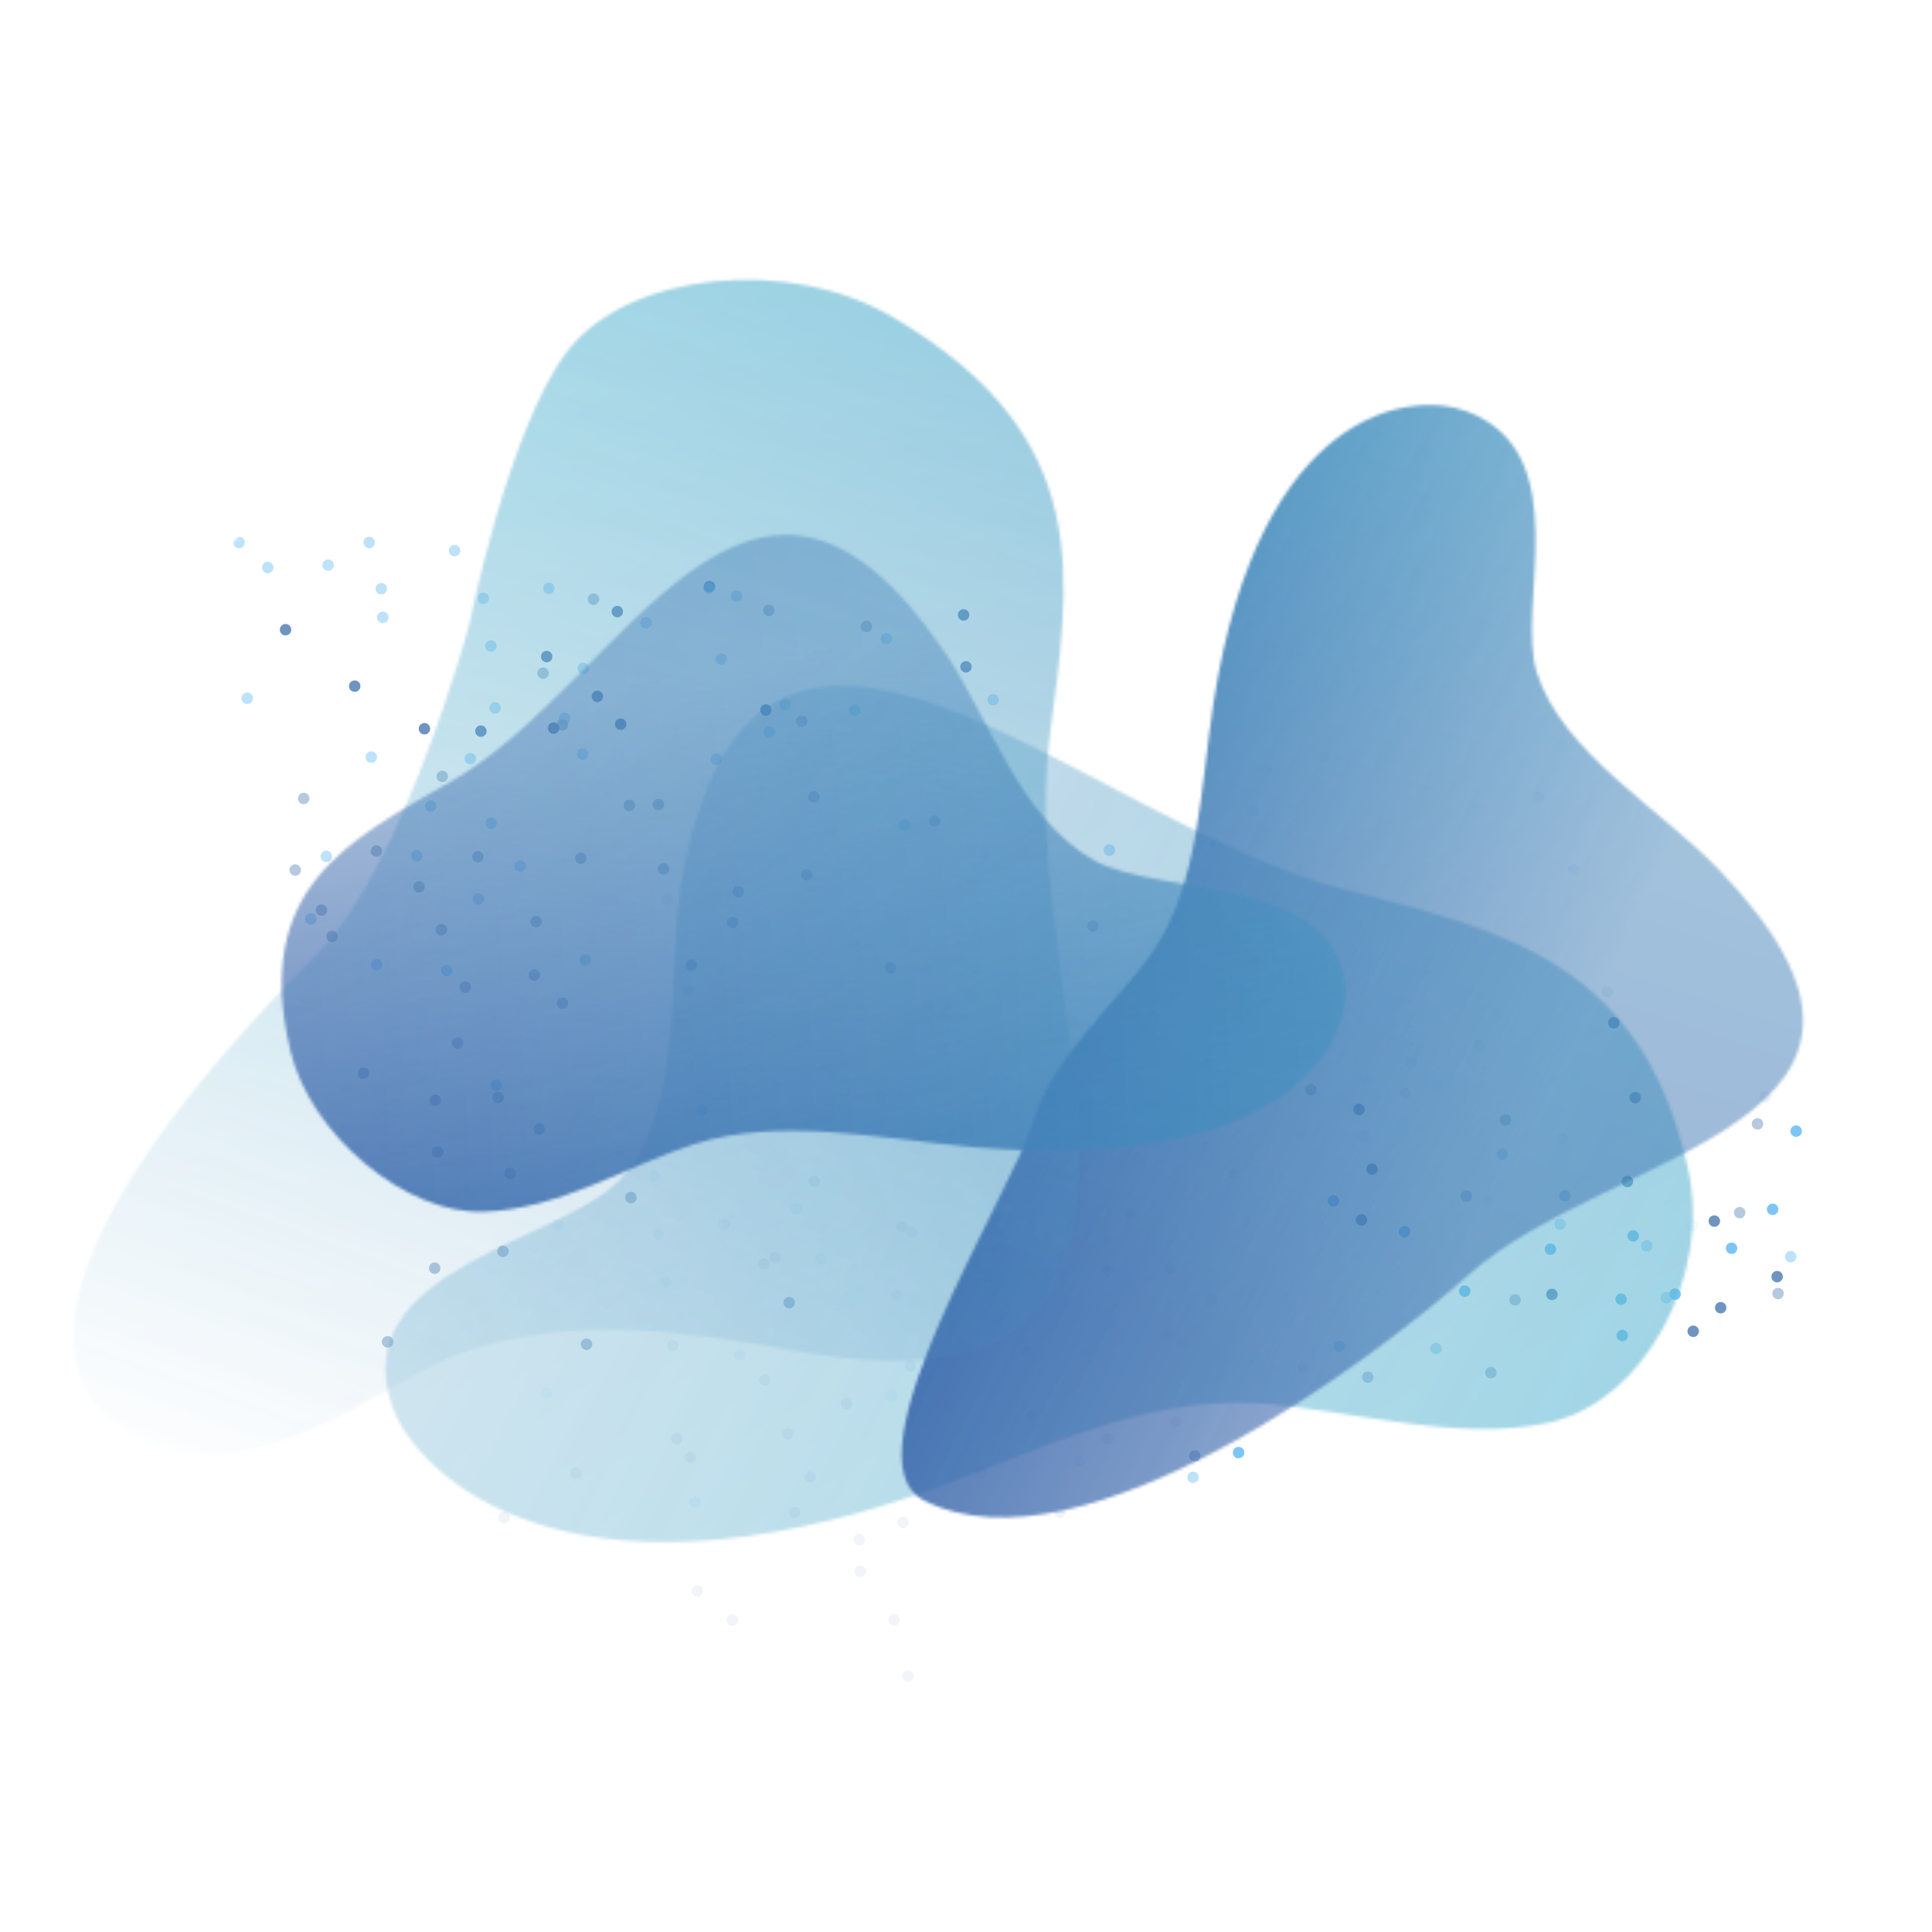 <svg fill="none" height="640" width="640" xmlns="http://www.w3.org/2000/svg" xmlns:xlink="http://www.w3.org/1999/xlink"><linearGradient id="a"><stop offset="0" stop-color="#1b1a21"/><stop offset="1" stop-color="#1b1a21" stop-opacity="0"/></linearGradient><linearGradient id="b" gradientUnits="userSpaceOnUse" x1="560" x2="-95.2" xlink:href="#a" y1="478" y2="142.8"/><linearGradient id="c"><stop offset="0" stop-color="#34a4c7"/><stop offset="1" stop-color="#003b93"/></linearGradient><linearGradient id="d" gradientUnits="userSpaceOnUse" x1="497.8" x2="146.2" xlink:href="#c" y1="259.6" y2="885.8"/><linearGradient id="e" gradientUnits="userSpaceOnUse" x1="425.5" x2="640.5" y1="57.6" y2="164.2"><stop offset="0" stop-color="#1b1a21"/><stop offset=".9" stop-color="#1b1a21" stop-opacity=".5"/></linearGradient><linearGradient id="f" gradientUnits="userSpaceOnUse" x1="-170.7" x2="280.9" xlink:href="#c" y1="253.7" y2="426.8"/><linearGradient id="g" gradientUnits="userSpaceOnUse" x1="255" x2="104.7" xlink:href="#a" y1="92" y2="511.7"/><linearGradient id="h" gradientUnits="userSpaceOnUse" x1="434" x2="-8.1" xlink:href="#c" y1="293" y2="901.1"/><linearGradient id="i" gradientUnits="userSpaceOnUse" x1="509.7" x2="469.5" y1="399.7" y2="178.3"><stop offset="0" stop-color="#1b1a21"/><stop offset="1" stop-color="#1b1a21" stop-opacity=".4"/></linearGradient><linearGradient id="j" gradientUnits="userSpaceOnUse" x1="-200.9" x2="309.3" xlink:href="#c" y1="259.3" y2="484.3"/><clipPath id="k"><path d="m0 0h640v640h-640z"/></clipPath><mask id="l" height="730" maskUnits="userSpaceOnUse" width="732" x="-92" y="3"><path d="m372.2 202.5c79.5 1.2 111.6 17.8 184.8 110 37.5 47.3 70.8 99.3 33.8 119.7-36 20.2-75.7 23.3-117.7 31-53.6 10.2-93.6 35.2-132.2 66.2-126.4 100.4-195.1 56.8-223.7 26.4-55.5-58.4 1.4-100.4 10.6-135.7 10.6-42.2-32.2-101.2-48.6-147.4-69.6-194.3 162-71.6 293-70.2z" fill="#fff" opacity=".7"/></mask><mask id="m" height="284" maskUnits="userSpaceOnUse" width="434" x="127" y="227"><path d="m444.5 294.4c52 13.7 99.3 23 114.7 92.9 7.9 35.5-14.7 77.2-46.3 84-30.8 6.6-65.5-4.4-95.9-6.4-39.2-2.4-73.6 16-109.8 29-119.4 42.1-169-4.7-177.3-28.1-15.8-45.8 56.9-54.6 75.6-75.2 22.2-24.4 14.8-68.4 20.6-100.1 23.8-133 132.4-18.6 218.4 4z" fill="url(#b)"/></mask><mask id="n" height="369" maskUnits="userSpaceOnUse" width="300" x="298" y="134"><path d="m486.7 422.1c-28.3 25.4-127.8 101.9-180.7 74.9-27-13.7 29-101.6 36-124.8 6.8-22.7 27-38.6 39.5-56.4 16-23.2 16-54.3 20.6-83.7 15.2-96.5 65-103 83.9-95.8 36.7 14.1 16 64 23.1 86.5 8.4 26.6 40.9 45 60.2 65.2 81.3 84.6-35.9 92.4-82.6 134.1z" fill="url(#e)"/></mask><mask id="o" height="390" maskUnits="userSpaceOnUse" width="334" x="24" y="92"><path d="m347.6 245c6.8-53 16.2-99.8-51.6-139.8-34.5-20.5-88-15.2-108.2 11.3-19.5 25.9-32.4 90.6-32.4 90.6s-21.8 80.4-50.4 108.9c-93.6 94.2-89.6 138.5-68 154.8 42 31.4 88.8-13.9 118.4-23.5 35-11.3 71-6.5 107 0 151 27.4 74-115 85.2-202.3z" fill="url(#g)"/></mask><mask id="p" height="225" maskUnits="userSpaceOnUse" width="353" x="93" y="177"><path d="m149.9 258.6c-34.3 19.7-66.5 35.3-53.7 89.5 6.5 27.6 38 54.2 64 53.3 25.4-.8 47.6-15.3 69.7-22.4 28.6-9 60.8-1.9 92.5 1 104.3 8.9 125.2-34.8 123.2-53.6-4-36.5-61.6-29.5-83-41.3-25-13.9-34.9-47.6-50.2-69.9-64.2-93.5-105.9 10.9-162.5 43.4z" fill="url(#i)"/></mask><g clip-path="url(#k)" opacity=".8"><g mask="url(#l)"><g fill="#00408f"><circle r="1.9" transform="matrix(-.917 .4 -.401 -.916 514.1 428.8)"/><circle r="1.9" transform="matrix(-.917 .4 -.401 -.916 560.9 441)"/><circle r="1.9" transform="matrix(-.917 .4 -.401 -.916 451 404.1)"/><circle r="1.9" transform="matrix(-.917 .4 -.401 -.916 450.2 367.5)"/><circle r="1.9" transform="matrix(-.917 .4 -.401 -.916 454.5 387.3)"/><circle r="1.9" transform="matrix(.95 -.313 .313 .95 624.9 453)"/><circle r="1.9" transform="matrix(.95 -.313 .313 .95 606.2 450.7)"/><circle r="1.9" transform="matrix(.95 -.313 .313 .95 582.6 445.9)"/><circle r="1.9" transform="matrix(.95 -.313 .313 .95 588.7 422.9)"/><circle r="1.9" transform="matrix(.95 -.313 .313 .95 570 433.2)"/><circle r="1.9" transform="matrix(.95 -.313 .313 .95 567.9 404.5)"/><circle r="1.9" transform="matrix(.95 -.313 .313 .95 539.1 391.4)"/><circle r="1.9" transform="matrix(.95 -.313 .313 .95 541.7 363.6)"/><circle r="1.9" transform="matrix(.95 -.313 .313 .95 534.6 338.8)"/><g opacity=".5"><circle r="1.9" transform="matrix(-.917 .4 -.401 -.916 567 487)"/><circle r="1.9" transform="matrix(-.917 .4 -.401 -.916 600.7 492)"/><circle r="1.9" transform="matrix(-.917 .4 -.401 -.916 539.2 486.1)"/><circle r="1.9" transform="matrix(-.917 .4 -.401 -.916 544.3 465.4)"/><circle r="1.9" transform="matrix(-.917 .4 -.401 -.916 501.9 430.6)"/><circle r="1.9" transform="matrix(-.917 .4 -.401 -.916 518.4 396.1)"/><circle r="1.9" transform="matrix(.95 -.313 .313 .95 634.1 495.4)"/><circle r="1.9" transform="matrix(.95 -.313 .313 .95 579.9 444.4)"/><circle r="1.9" transform="matrix(.95 -.313 .313 .95 582.2 372.3)"/><circle r="1.9" transform="matrix(.95 -.313 .313 .95 616.5 467.6)"/><circle r="1.9" transform="matrix(-.917 .4 -.401 -.916 618.3 505)"/><circle r="1.9" transform="matrix(-.917 .4 -.401 -.916 493.9 454.7)"/></g><g opacity=".5"><circle r="1.9" transform="matrix(-.917 .4 -.401 -.916 576 527.8)"/><circle r="1.9" transform="matrix(-.917 .4 -.401 -.916 608.7 517.8)"/><circle r="1.9" transform="matrix(-.917 .4 -.401 -.916 626.6 568.8)"/><circle r="1.9" transform="matrix(-.917 .4 -.401 -.916 566.2 577.7)"/><circle r="1.9" transform="matrix(-.917 .4 -.401 -.916 525.1 516.2)"/><circle r="1.9" transform="matrix(-.917 .4 -.401 -.916 459.9 506.6)"/><circle r="1.9" transform="matrix(-.917 .4 -.401 -.916 492.1 480.6)"/><circle r="1.9" transform="matrix(-.917 .4 -.401 -.916 513.5 489.7)"/><circle r="1.9" transform="matrix(-.917 .4 -.401 -.916 453.1 456.2)"/><circle r="1.9" transform="matrix(-.917 .4 -.401 -.916 395.8 482.3)"/><circle r="1.9" transform="matrix(-.917 .4 -.401 -.916 485.7 396.2)"/><circle r="1.9" transform="matrix(-.917 .4 -.401 -.916 498.7 371)"/><circle r="1.9" transform="matrix(.95 -.313 .313 .95 576.3 401.7)"/><circle r="1.9" transform="matrix(.95 -.313 .313 .95 589 428.5)"/><circle r="1.9" transform="matrix(.95 -.313 .313 .95 553.8 467.2)"/><circle r="1.9" transform="matrix(-.917 .4 -.401 -.916 434.3 361)"/><circle r="1.9" transform="matrix(-.917 .4 -.401 -.916 598.1 590.7)"/><circle r="1.9" transform="matrix(-.917 .4 -.401 -.916 597.4 554)"/><circle r="1.9" transform="matrix(-.917 .4 -.401 -.916 601.7 573.9)"/><circle r="1.9" transform="matrix(-.917 .4 -.401 -.916 618.7 625.2)"/><circle r="1.9" transform="matrix(-.917 .4 -.401 -.916 623.8 604.5)"/><circle r="1.9" transform="matrix(-.917 .4 -.401 -.916 581.3 569.7)"/><circle r="1.9" transform="matrix(-.917 .4 -.401 -.916 597.9 535.3)"/><circle r="1.9" transform="matrix(-.917 .4 -.401 -.916 573.4 593.9)"/><circle r="1.9" transform="matrix(-.917 .4 -.401 -.916 571.6 619.7)"/><circle r="1.9" transform="matrix(-.917 .4 -.401 -.916 593 628.8)"/><circle r="1.9" transform="matrix(-.917 .4 -.401 -.916 532.6 595.3)"/><circle r="1.9" transform="matrix(-.917 .4 -.401 -.916 475.3 621.4)"/><circle r="1.9" transform="matrix(-.917 .4 -.401 -.916 565.2 535.4)"/><circle r="1.9" transform="matrix(-.917 .4 -.401 -.916 578.2 510.1)"/><circle r="1.9" transform="matrix(-.917 .4 -.401 -.916 513.8 500.1)"/></g><g opacity=".1"><circle r="1.9" transform="matrix(-.917 .4 -.401 -.916 347 548.1)"/><circle r="1.9" transform="matrix(-.917 .4 -.401 -.916 379.8 538.2)"/><circle r="1.9" transform="matrix(-.917 .4 -.401 -.916 397.7 589.1)"/><circle r="1.9" transform="matrix(-.917 .4 -.401 -.916 337.3 598.1)"/><circle r="1.9" transform="matrix(-.917 .4 -.401 -.916 296.2 536.6)"/><circle r="1.9" transform="matrix(-.917 .4 -.401 -.916 231 527)"/><circle r="1.9" transform="matrix(-.917 .4 -.401 -.916 263.2 501)"/><circle r="1.9" transform="matrix(-.917 .4 -.401 -.916 284.6 510)"/><circle r="1.9" transform="matrix(-.917 .4 -.401 -.916 224.2 476.6)"/><circle r="1.9" transform="matrix(-.917 .4 -.401 -.916 167 502.7)"/><circle r="1.9" transform="matrix(-.917 .4 -.401 -.916 256.8 416.6)"/><circle r="1.9" transform="matrix(-.917 .4 -.401 -.916 269.8 391.3)"/><circle r="1.9" transform="matrix(.95 -.313 .313 .95 524.9 524.7)"/><circle r="1.9" transform="matrix(.95 -.313 .313 .95 518 564.8)"/><circle r="1.9" transform="matrix(.95 -.313 .313 .95 442.5 590.7)"/><circle r="1.9" transform="matrix(.95 -.313 .313 .95 415.2 546.1)"/><circle r="1.9" transform="matrix(-.917 .4 -.401 -.916 456.6 549.3)"/><circle r="1.9" transform="matrix(-.917 .4 -.401 -.916 431.7 502.4)"/><circle r="1.9" transform="matrix(.95 -.313 .313 .95 347.4 422)"/><circle r="1.9" transform="matrix(.95 -.313 .313 .95 360 448.8)"/><circle r="1.9" transform="matrix(.95 -.313 .313 .95 324.9 487.6)"/><circle r="1.9" transform="matrix(-.917 .4 -.401 -.916 420 538)"/><circle r="1.9" transform="matrix(-.917 .4 -.401 -.916 205.4 381.3)"/><circle r="1.9" transform="matrix(-.917 .4 -.401 -.916 432.3 635.7)"/><circle r="1.9" transform="matrix(-.917 .4 -.401 -.916 369.2 611)"/><circle r="1.9" transform="matrix(-.917 .4 -.401 -.916 368.4 574.4)"/><circle r="1.9" transform="matrix(-.917 .4 -.401 -.916 372.8 594.2)"/><circle r="1.9" transform="matrix(-.917 .4 -.401 -.916 394.9 624.9)"/><circle r="1.9" transform="matrix(-.917 .4 -.401 -.916 352.4 590)"/><circle r="1.9" transform="matrix(-.917 .4 -.401 -.916 369 555.6)"/><circle r="1.9" transform="matrix(-.917 .4 -.401 -.916 344.4 614.2)"/><circle r="1.9" transform="matrix(-.917 .4 -.401 -.916 342.7 640)"/><circle r="1.9" transform="matrix(-.917 .4 -.401 -.916 303.7 615.7)"/><circle r="1.9" transform="matrix(-.917 .4 -.401 -.916 246.4 641.8)"/><circle r="1.9" transform="matrix(-.917 .4 -.401 -.916 336.3 555.7)"/><circle r="1.9" transform="matrix(-.917 .4 -.401 -.916 349.2 530.5)"/><circle r="1.9" transform="matrix(-.917 .4 -.401 -.916 511.2 641.6)"/><circle r="1.9" transform="matrix(-.917 .4 -.401 -.916 285 520.5)"/><circle r="1.9" transform="matrix(.95 -.313 .313 .95 485.7 610)"/></g><circle r="1.9" transform="matrix(.841 .541 .541 -.841 253.7 235.2)"/><circle r="1.9" transform="matrix(.841 .541 .541 -.841 205.6 239.9)"/><circle r="1.9" transform="matrix(.841 .541 .541 -.841 320 220.9)"/><circle r="1.9" transform="matrix(.841 .541 .541 -.841 326.6 184.8)"/><circle r="1.9" transform="matrix(.841 .541 .541 -.841 319.2 203.7)"/><circle r="1.9" transform="matrix(-.888 -.46 -.46 .888 94.6 208.6)"/><circle r="1.9" transform="matrix(-.888 -.46 -.46 .888 117.5 227.3)"/><circle r="1.9" transform="matrix(-.888 -.46 -.46 .888 140.6 241.4)"/><circle r="1.9" transform="matrix(-.888 -.46 -.46 .888 159.3 242.2)"/><circle r="1.9" transform="matrix(-.888 -.46 -.46 .888 183.4 241.2)"/><circle r="1.9" transform="matrix(-.888 -.46 -.46 .888 181.1 217.5)"/><circle r="1.9" transform="matrix(-.888 -.46 -.46 .888 197.9 230.7)"/><circle r="1.9" transform="matrix(-.888 -.46 -.46 .888 204.5 202.6)"/><circle r="1.9" transform="matrix(-.888 -.46 -.46 .888 235 194.3)"/><circle r="1.9" transform="matrix(-.888 -.46 -.46 .888 236.9 166.4)"/><circle r="1.9" transform="matrix(-.888 -.46 -.46 .888 247.8 143)"/><g opacity=".5"><circle r="1.9" transform="matrix(.841 .541 .541 -.841 192.4 284.3)"/><circle r="1.9" transform="matrix(.841 .541 .541 -.841 158.3 283.8)"/><circle r="1.9" transform="matrix(.841 .541 .541 -.841 219.8 287.8)"/><circle r="1.9" transform="matrix(.841 .541 .541 -.841 218.1 266.5)"/><circle r="1.9" transform="matrix(.841 .541 .541 -.841 265.6 238.9)"/><circle r="1.9" transform="matrix(.841 .541 .541 -.841 254.7 202.2)"/><circle r="1.9" transform="matrix(-.888 -.46 -.46 .888 24 293.8)"/><circle r="1.9" transform="matrix(-.888 -.46 -.46 .888 24.3 269.3)"/><circle r="1.9" transform="matrix(-.888 -.46 -.46 .888 47.4 279)"/><circle r="1.9" transform="matrix(-.888 -.46 -.46 .888 57 301.9)"/><circle r="1.9" transform="matrix(-.888 -.46 -.46 .888 87.3 299.6)"/><circle r="1.9" transform="matrix(-.888 -.46 -.46 .888 97.8 288.2)"/><circle r="1.9" transform="matrix(-.888 -.46 -.46 .888 124.7 281.9)"/><circle r="1.9" transform="matrix(-.888 -.46 -.46 .888 186.3 240.1)"/><circle r="1.9" transform="matrix(-.888 -.46 -.46 .888 195.6 168.6)"/><circle r="1.9" transform="matrix(-.888 -.46 -.46 .888 146.5 257.2)"/><circle r="1.9" transform="matrix(.841 .541 .541 -.841 138.8 293.8)"/><circle r="1.9" transform="matrix(.841 .541 .541 -.841 269.6 264)"/></g><g opacity=".5"><circle r="1.9" transform="matrix(.841 .541 .541 -.841 177 323)"/><circle r="1.9" transform="matrix(.841 .541 .541 -.841 146.2 308)"/><circle r="1.9" transform="matrix(.841 .541 .541 -.841 120.4 355.5)"/><circle r="1.9" transform="matrix(.841 .541 .541 -.841 178.6 374)"/><circle r="1.9" transform="matrix(.841 .541 .541 -.841 229 319.7)"/><circle r="1.9" transform="matrix(.841 .541 .541 -.841 295 320.6)"/><circle r="1.9" transform="matrix(.841 .541 .541 -.841 267.3 289.8)"/><circle r="1.9" transform="matrix(.841 .541 .541 -.841 244.6 295.4)"/><circle r="1.9" transform="matrix(.841 .541 .541 -.841 309.6 272)"/><circle r="1.9" transform="matrix(.841 .541 .541 -.841 362 306.8)"/><circle r="1.9" transform="matrix(.841 .541 .541 -.841 287 207.5)"/><circle r="1.9" transform="matrix(.841 .541 .541 -.841 278.2 180.6)"/><circle r="1.9" transform="matrix(-.888 -.46 -.46 .888 5.1 271.7)"/><circle r="1.9" transform="matrix(-.888 -.46 -.46 .888 5.4 312.3)"/><circle r="1.9" transform="matrix(-.888 -.46 -.46 .888 76 350)"/><circle r="1.9" transform="matrix(-.888 -.46 -.46 .888 110 310.2)"/><circle r="1.9" transform="matrix(.841 .541 .541 -.841 68.6 306.8)"/><circle r="1.9" transform="matrix(.841 .541 .541 -.841 100.6 264.5)"/><circle r="1.9" transform="matrix(-.888 -.46 -.46 .888 196.6 198.5)"/><circle r="1.9" transform="matrix(-.888 -.46 -.46 .888 179.9 223)"/><circle r="1.9" transform="matrix(-.888 -.46 -.46 .888 208.5 266.8)"/><circle r="1.9" transform="matrix(.841 .541 .541 -.841 106.5 301.5)"/><circle r="1.9" transform="matrix(.841 .541 .541 -.841 343.3 180.9)"/><circle r="1.9" transform="matrix(.841 .541 .541 -.841 78.8 396)"/><circle r="1.9" transform="matrix(.841 .541 .541 -.841 30.7 400.6)"/><circle r="1.9" transform="matrix(.841 .541 .541 -.841 145 381.6)"/><circle r="1.9" transform="matrix(.841 .541 .541 -.841 151.6 345.5)"/><circle r="1.9" transform="matrix(.841 .541 .541 -.841 144.2 364.5)"/><circle r="1.9" transform="matrix(.841 .541 .541 -.841 91.8 409)"/><circle r="1.9" transform="matrix(.841 .541 .541 -.841 57.7 408.5)"/><circle r="1.9" transform="matrix(.841 .541 .541 -.841 119.2 412.5)"/><circle r="1.9" transform="matrix(.841 .541 .541 -.841 117.5 391.2)"/><circle r="1.9" transform="matrix(.841 .541 .541 -.841 165 363.6)"/><circle r="1.9" transform="matrix(.841 .541 .541 -.841 154.1 327)"/><circle r="1.9" transform="matrix(.841 .541 .541 -.841 38.2 418.5)"/><circle r="1.9" transform="matrix(.841 .541 .541 -.841 169 388.7)"/><circle r="1.9" transform="matrix(.841 .541 .541 -.841 76.3 447.8)"/><circle r="1.9" transform="matrix(.841 .541 .541 -.841 45 433.4)"/><circle r="1.9" transform="matrix(.841 .541 .541 -.841 19.3 480.8)"/><circle r="1.9" transform="matrix(.841 .541 .541 -.841 77.5 499.3)"/><circle r="1.9" transform="matrix(.841 .541 .541 -.841 128.4 444.5)"/><circle r="1.9" transform="matrix(.841 .541 .541 -.841 194.3 445.3)"/><circle r="1.9" transform="matrix(.841 .541 .541 -.841 166.6 414.5)"/><circle r="1.9" transform="matrix(.841 .541 .541 -.841 144 420.1)"/><circle r="1.9" transform="matrix(.841 .541 .541 -.841 209 396.7)"/><circle r="1.9" transform="matrix(.841 .541 .541 -.841 261.4 431.5)"/><circle r="1.9" transform="matrix(.841 .541 .541 -.841 186.3 332.3)"/><circle r="1.9" transform="matrix(.841 .541 .541 -.841 177.6 305.3)"/><circle r="1.9" transform="matrix(.841 .541 .541 -.841 -.5 389.8)"/><circle r="1.9" transform="matrix(.841 .541 .541 -.841 5.4 426.8)"/><circle r="1.9" transform="matrix(.841 .541 .541 -.841 242.7 305.6)"/><circle r="1.9" transform="matrix(-.888 -.46 -.46 .888 30.2 362.2)"/></g><g opacity=".1"><circle r="1.9" transform="matrix(.841 .541 .541 -.841 399.7 379.6)"/><circle r="1.9" transform="matrix(.841 .541 .541 -.841 369 364.5)"/><circle r="1.9" transform="matrix(.841 .541 .541 -.841 343.2 412)"/><circle r="1.9" transform="matrix(.841 .541 .541 -.841 401.4 430.5)"/><circle r="1.9" transform="matrix(.841 .541 .541 -.841 451.7 376.2)"/><circle r="1.9" transform="matrix(.841 .541 .541 -.841 517.7 377.1)"/><circle r="1.9" transform="matrix(.841 .541 .541 -.841 490 346.3)"/><circle r="1.9" transform="matrix(.841 .541 .541 -.841 467.4 352)"/><circle r="1.9" transform="matrix(.841 .541 .541 -.841 532.4 328.5)"/><circle r="1.9" transform="matrix(.841 .541 .541 -.841 584.8 363.3)"/><circle r="1.9" transform="matrix(.841 .541 .541 -.841 509.7 264)"/><circle r="1.9" transform="matrix(.841 .541 .541 -.841 501 237)"/><circle r="1.9" transform="matrix(-.888 -.46 -.46 .888 227.9 328.2)"/><circle r="1.9" transform="matrix(-.888 -.46 -.46 .888 228.2 368.8)"/><circle r="1.9" transform="matrix(-.888 -.46 -.46 .888 298.7 406.4)"/><circle r="1.9" transform="matrix(-.888 -.46 -.46 .888 332.8 366.7)"/><circle r="1.9" transform="matrix(.841 .541 .541 -.841 291.4 363.3)"/><circle r="1.9" transform="matrix(.841 .541 .541 -.841 323.4 321)"/><circle r="1.9" transform="matrix(-.888 -.46 -.46 .888 419.4 255)"/><circle r="1.9" transform="matrix(-.888 -.46 -.46 .888 402.6 279.5)"/><circle r="1.9" transform="matrix(-.888 -.46 -.46 .888 431.2 323.3)"/><circle r="1.9" transform="matrix(.841 .541 .541 -.841 329.3 358)"/><circle r="1.9" transform="matrix(.841 .541 .541 -.841 566 237.4)"/><circle r="1.9" transform="matrix(.841 .541 .541 -.841 301.6 452.5)"/><circle r="1.9" transform="matrix(.841 .541 .541 -.841 253.4 457.1)"/><circle r="1.9" transform="matrix(.841 .541 .541 -.841 367.8 438.1)"/><circle r="1.9" transform="matrix(.841 .541 .541 -.841 374.4 402)"/><circle r="1.9" transform="matrix(.841 .541 .541 -.841 367 421)"/><circle r="1.9" transform="matrix(.841 .541 .541 -.841 314.5 465.6)"/><circle r="1.9" transform="matrix(.841 .541 .541 -.841 280.4 465)"/><circle r="1.9" transform="matrix(.841 .541 .541 -.841 342 469)"/><circle r="1.9" transform="matrix(.841 .541 .541 -.841 340.3 447.7)"/><circle r="1.9" transform="matrix(.841 .541 .541 -.841 387.7 420.1)"/><circle r="1.9" transform="matrix(.841 .541 .541 -.841 376.9 383.5)"/><circle r="1.9" transform="matrix(.841 .541 .541 -.841 261 475)"/><circle r="1.9" transform="matrix(.841 .541 .541 -.841 391.8 445.2)"/><circle r="1.9" transform="matrix(.841 .541 .541 -.841 299.1 504.3)"/><circle r="1.9" transform="matrix(.841 .541 .541 -.841 268.4 489.3)"/><circle r="1.9" transform="matrix(.841 .541 .541 -.841 242.6 536.7)"/><circle r="1.9" transform="matrix(.841 .541 .541 -.841 300.8 555.2)"/><circle r="1.9" transform="matrix(.841 .541 .541 -.841 351.1 501)"/><circle r="1.9" transform="matrix(.841 .541 .541 -.841 417 501.9)"/><circle r="1.9" transform="matrix(.841 .541 .541 -.841 389.4 471)"/><circle r="1.9" transform="matrix(.841 .541 .541 -.841 366.8 476.6)"/><circle r="1.9" transform="matrix(.841 .541 .541 -.841 431.8 453.2)"/><circle r="1.9" transform="matrix(.841 .541 .541 -.841 484.2 488)"/><circle r="1.9" transform="matrix(.841 .541 .541 -.841 409.1 388.8)"/><circle r="1.9" transform="matrix(.841 .541 .541 -.841 400.4 361.8)"/><circle r="1.9" transform="matrix(.841 .541 .541 -.841 190.8 488)"/><circle r="1.9" transform="matrix(.841 .541 .541 -.841 222.8 445.7)"/><circle r="1.9" transform="matrix(.841 .541 .541 -.841 228.7 482.7)"/><circle r="1.9" transform="matrix(.841 .541 .541 -.841 465.5 362.1)"/><circle r="1.9" transform="matrix(-.888 -.46 -.46 .888 253 418.7)"/></g></g><g fill="#1699f0"><circle r="1.9" transform="matrix(-.272 .962 -.962 -.272 498.2 470.8)"/><circle r="1.9" transform="matrix(-.272 .962 -.962 -.272 537.4 442.4)"/><circle r="1.9" transform="matrix(-.272 .962 -.962 -.272 439 504)"/><circle r="1.9" transform="matrix(-.272 .962 -.962 -.272 410.3 481.2)"/><circle r="1.9" transform="matrix(-.272 .962 -.962 -.272 428.4 490.5)"/><circle r="1.9" transform="matrix(.361 -.933 .932 .361 600 345.5)"/><circle r="1.9" transform="matrix(.361 -.933 .932 .361 595 374.7)"/><circle r="1.9" transform="matrix(.361 -.933 .932 .361 587.2 400.6)"/><circle r="1.9" transform="matrix(.361 -.933 .932 .361 573.6 413.5)"/><circle r="1.9" transform="matrix(.361 -.933 .932 .361 554.9 428.7)"/><circle r="1.9" transform="matrix(.361 -.933 .932 .361 541 409.4)"/><circle r="1.9" transform="matrix(.361 -.933 .932 .361 537 430.4)"/><circle r="1.9" transform="matrix(.361 -.933 .932 .361 513.6 413.8)"/><circle r="1.9" transform="matrix(.361 -.933 .932 .361 485.2 427.7)"/><circle r="1.9" transform="matrix(.361 -.933 .932 .361 465.3 408)"/><circle r="1.9" transform="matrix(.361 -.933 .932 .361 441.7 397.8)"/><g opacity=".5"><circle r="1.9" transform="matrix(-.272 .962 -.962 -.272 576.8 467)"/><circle r="1.9" transform="matrix(-.272 .962 -.962 -.272 602 444)"/><circle r="1.9" transform="matrix(-.272 .962 -.962 -.272 558.4 487.8)"/><circle r="1.9" transform="matrix(-.272 .962 -.962 -.272 545.7 470.7)"/><circle r="1.9" transform="matrix(-.272 .962 -.962 -.272 491.8 481.4)"/><circle r="1.9" transform="matrix(-.272 .962 -.962 -.272 475.7 446.7)"/><circle r="1.9" transform="matrix(.361 -.933 .932 .361 625.9 420.3)"/><circle r="1.9" transform="matrix(.361 -.933 .932 .361 552 429.9)"/><circle r="1.9" transform="matrix(.361 -.933 .932 .361 497.7 382.3)"/><circle r="1.9" transform="matrix(.361 -.933 .932 .361 593.2 416.3)"/><circle r="1.9" transform="matrix(-.272 .962 -.962 -.272 623.2 438.6)"/><circle r="1.9" transform="matrix(-.272 .962 -.962 -.272 505.4 502.9)"/></g><g opacity=".5"><circle r="1.9" transform="matrix(-.272 .962 -.962 -.272 614 485.8)"/><circle r="1.9" transform="matrix(-.272 .962 -.962 -.272 627 454.2)"/><circle r="1.9" transform="matrix(-.272 .962 -.962 -.272 572.8 517.8)"/><circle r="1.9" transform="matrix(-.272 .962 -.962 -.272 524 562)"/><circle r="1.9" transform="matrix(-.272 .962 -.962 -.272 524.2 520.7)"/><circle r="1.9" transform="matrix(-.272 .962 -.962 -.272 545 509.9)"/><circle r="1.9" transform="matrix(-.272 .962 -.962 -.272 480.7 535.3)"/><circle r="1.9" transform="matrix(-.272 .962 -.962 -.272 464.5 596.1)"/><circle r="1.9" transform="matrix(-.272 .962 -.962 -.272 455 472)"/><circle r="1.9" transform="matrix(-.272 .962 -.962 -.272 443.7 446)"/><circle r="1.9" transform="matrix(-.272 .962 -.962 -.272 632.4 391.4)"/><circle r="1.9" transform="matrix(.361 -.933 .932 .361 516.8 405.5)"/><circle r="1.9" transform="matrix(.361 -.933 .932 .361 545.5 412.7)"/><circle r="1.9" transform="matrix(.361 -.933 .932 .361 553 464.5)"/><circle r="1.9" transform="matrix(-.272 .962 -.962 -.272 395.2 489.4)"/><circle r="1.9" transform="matrix(-.272 .962 -.962 -.272 633.7 473.6)"/><circle r="1.9" transform="matrix(-.272 .962 -.962 -.272 638.6 562.2)"/><circle r="1.9" transform="matrix(-.272 .962 -.962 -.272 622.5 623)"/><circle r="1.9" transform="matrix(-.272 .962 -.962 -.272 613 499)"/><circle r="1.9" transform="matrix(-.272 .962 -.962 -.272 601.7 472.9)"/><circle r="1.9" transform="matrix(-.272 .962 -.962 -.272 553.1 516.3)"/></g><g opacity=".1"><circle r="1.9" transform="matrix(-.272 .962 -.962 -.272 314.2 635.8)"/><circle r="1.9" transform="matrix(.361 -.933 .932 .361 579.2 523.4)"/><circle r="1.9" transform="matrix(.361 -.933 .932 .361 605.8 554)"/><circle r="1.9" transform="matrix(.361 -.933 .932 .361 577.9 628.9)"/><circle r="1.9" transform="matrix(.361 -.933 .932 .361 526 621.7)"/><circle r="1.9" transform="matrix(-.272 .962 -.962 -.272 554.8 591.7)"/><circle r="1.9" transform="matrix(-.272 .962 -.962 -.272 502.8 581.2)"/><circle r="1.9" transform="matrix(.361 -.933 .932 .361 387.2 595.3)"/><circle r="1.9" transform="matrix(.361 -.933 .932 .361 416 602.5)"/><circle r="1.9" transform="matrix(-.272 .962 -.962 -.272 522.9 612.8)"/><circle r="1.9" transform="matrix(.361 -.933 .932 .361 620.3 607.8)"/></g><circle r="1.9" transform="matrix(.625 .781 .781 -.625 287.8 179.2)"/><circle r="1.9" transform="matrix(.625 .781 .781 -.625 240.7 168.3)"/><circle r="1.9" transform="matrix(.625 .781 .781 -.625 355.1 186.7)"/><circle r="1.9" transform="matrix(.625 .781 .781 -.625 373 154.6)"/><circle r="1.9" transform="matrix(.625 .781 .781 -.625 359.8 170.2)"/><circle r="1.9" transform="matrix(-.695 -.719 -.719 .695 145.4 103.4)"/><circle r="1.9" transform="matrix(-.695 -.719 -.719 .695 161.2 128.4)"/><circle r="1.9" transform="matrix(-.695 -.719 -.719 .695 178.5 149.1)"/><circle r="1.9" transform="matrix(-.695 -.719 -.719 .695 196 155.8)"/><circle r="1.9" transform="matrix(-.695 -.719 -.719 .695 219.3 162.5)"/><circle r="1.9" transform="matrix(-.695 -.719 -.719 .695 224.6 139.3)"/><circle r="1.9" transform="matrix(-.695 -.719 -.719 .695 236.3 157.2)"/><circle r="1.9" transform="matrix(-.695 -.719 -.719 .695 251.5 132.7)"/><circle r="1.9" transform="matrix(-.695 -.719 -.719 .695 283 134.5)"/><circle r="1.9" transform="matrix(-.695 -.719 -.719 .695 293.7 108.6)"/><circle r="1.9" transform="matrix(-.695 -.719 -.719 .695 311.6 90)"/><g opacity=".5"><circle r="1.9" transform="matrix(.625 .781 .781 -.625 214 206.3)"/><circle r="1.9" transform="matrix(.625 .781 .781 -.625 181.8 194.9)"/><circle r="1.9" transform="matrix(.625 .781 .781 -.625 238.9 218.3)"/><circle r="1.9" transform="matrix(.625 .781 .781 -.625 244 197.5)"/><circle r="1.9" transform="matrix(.625 .781 .781 -.625 297.8 186.5)"/><circle r="1.9" transform="matrix(.625 .781 .781 -.625 299.2 148.3)"/><circle r="1.9" transform="matrix(-.695 -.719 -.719 .695 50.6 161.6)"/><circle r="1.9" transform="matrix(-.695 -.719 -.719 .695 58.7 138.4)"/><circle r="1.9" transform="matrix(-.695 -.719 -.719 .695 77.5 155)"/><circle r="1.9" transform="matrix(-.695 -.719 -.719 .695 79.2 179.7)"/><circle r="1.9" transform="matrix(-.695 -.719 -.719 .695 108.7 187.2)"/><circle r="1.9" transform="matrix(-.695 -.719 -.719 .695 122.3 179.7)"/><circle r="1.9" transform="matrix(-.695 -.719 -.719 .695 150.6 182.4)"/><circle r="1.9" transform="matrix(-.695 -.719 -.719 .695 222.3 162.4)"/><circle r="1.9" transform="matrix(-.695 -.719 -.719 .695 254 97.5)"/><circle r="1.9" transform="matrix(-.695 -.719 -.719 .695 179 166)"/><circle r="1.9" transform="matrix(.625 .781 .781 -.625 160.1 198.2)"/><circle r="1.9" transform="matrix(.625 .781 .781 -.625 293.6 211.6)"/></g><g opacity=".5"><circle r="1.9" transform="matrix(.625 .781 .781 -.625 187 238)"/><circle r="1.9" transform="matrix(.625 .781 .781 -.625 162.6 214)"/><circle r="1.9" transform="matrix(.625 .781 .781 -.625 123 250.8)"/><circle r="1.9" transform="matrix(.625 .781 .781 -.625 172.3 286.9)"/><circle r="1.9" transform="matrix(.625 .781 .781 -.625 237.3 251.5)"/><circle r="1.9" transform="matrix(.625 .781 .781 -.625 299.6 273.3)"/><circle r="1.9" transform="matrix(.625 .781 .781 -.625 283.2 235.3)"/><circle r="1.9" transform="matrix(.625 .781 .781 -.625 260 233.4)"/><circle r="1.9" transform="matrix(.625 .781 .781 -.625 329 231.8)"/><circle r="1.9" transform="matrix(.625 .781 .781 -.625 367.5 281.6)"/><circle r="1.9" transform="matrix(.625 .781 .781 -.625 328 163.6)"/><circle r="1.9" transform="matrix(.625 .781 .781 -.625 328.4 135.2)"/><circle r="1.9" transform="matrix(-.695 -.719 -.719 .695 39.7 134.6)"/><circle r="1.9" transform="matrix(-.695 -.719 -.719 .695 27 173.2)"/><circle r="1.9" transform="matrix(-.695 -.719 -.719 .695 81.9 231.3)"/><circle r="1.9" transform="matrix(-.695 -.719 -.719 .695 126.8 204.5)"/><circle r="1.9" transform="matrix(.625 .781 .781 -.625 88.7 188)"/><circle r="1.9" transform="matrix(.625 .781 .781 -.625 132.5 158.1)"/><circle r="1.9" transform="matrix(-.695 -.719 -.719 .695 245.3 126.3)"/><circle r="1.9" transform="matrix(-.695 -.719 -.719 .695 221.7 144.1)"/><circle r="1.9" transform="matrix(-.695 -.719 -.719 .695 234.8 194.8)"/><circle r="1.9" transform="matrix(.625 .781 .781 -.625 126.3 195)"/><circle r="1.9" transform="matrix(.625 .781 .781 -.625 390 156.3)"/><circle r="1.9" transform="matrix(.625 .781 .781 -.625 70 275.9)"/><circle r="1.9" transform="matrix(.625 .781 .781 -.625 22.8 265)"/><circle r="1.9" transform="matrix(.625 .781 .781 -.625 138 283.5)"/><circle r="1.9" transform="matrix(.625 .781 .781 -.625 155.8 251.3)"/><circle r="1.9" transform="matrix(.625 .781 .781 -.625 142.7 267)"/><circle r="1.9" transform="matrix(.625 .781 .781 -.625 78 292.4)"/><circle r="1.9" transform="matrix(.625 .781 .781 -.625 45.9 281)"/><circle r="1.9" transform="matrix(.625 .781 .781 -.625 103 304.4)"/><circle r="1.9" transform="matrix(.625 .781 .781 -.625 108.1 283.7)"/><circle r="1.9" transform="matrix(.625 .781 .781 -.625 162.7 272.7)"/><circle r="1.9" transform="matrix(.625 .781 .781 -.625 164 234.5)"/><circle r="1.9" transform="matrix(.625 .781 .781 -.625 24.2 284.3)"/><circle r="1.9" transform="matrix(.625 .781 .781 -.625 158.5 297.8)"/><circle r="1.9" transform="matrix(.625 .781 .781 -.625 51 324.2)"/><circle r="1.9" transform="matrix(.625 .781 .781 -.625 26.7 300.2)"/><circle r="1.9" transform="matrix(.625 .781 .781 -.625 36.4 373)"/><circle r="1.9" transform="matrix(.625 .781 .781 -.625 101.4 337.6)"/><circle r="1.9" transform="matrix(.625 .781 .781 -.625 164.4 359.5)"/><circle r="1.9" transform="matrix(.625 .781 .781 -.625 148 321.5)"/><circle r="1.9" transform="matrix(.625 .781 .781 -.625 124.8 319.6)"/><circle r="1.9" transform="matrix(.625 .781 .781 -.625 193.9 318)"/><circle r="1.9" transform="matrix(.625 .781 .781 -.625 232.4 367.8)"/><circle r="1.9" transform="matrix(.625 .781 .781 -.625 193 249.8)"/><circle r="1.9" transform="matrix(.625 .781 .781 -.625 193.2 221.4)"/><circle r="1.9" transform="matrix(.625 .781 .781 -.625 -2.6 244.4)"/><circle r="1.9" transform="matrix(.625 .781 .781 -.625 254.8 242.5)"/><circle r="1.9" transform="matrix(-.695 -.719 -.719 .695 34.6 228.3)"/></g><g opacity=".1"><circle r="1.9" transform="matrix(.625 .781 .781 -.625 380 362.5)"/><circle r="1.9" transform="matrix(.625 .781 .781 -.625 355.8 338.5)"/><circle r="1.9" transform="matrix(.625 .781 .781 -.625 316.2 375.3)"/><circle r="1.9" transform="matrix(.625 .781 .781 -.625 365.4 411.3)"/><circle r="1.9" transform="matrix(.625 .781 .781 -.625 430.5 376)"/><circle r="1.9" transform="matrix(.625 .781 .781 -.625 492.7 397.8)"/><circle r="1.9" transform="matrix(.625 .781 .781 -.625 476.3 359.7)"/><circle r="1.9" transform="matrix(.625 .781 .781 -.625 453 357.9)"/><circle r="1.9" transform="matrix(.625 .781 .781 -.625 522.1 356.3)"/><circle r="1.9" transform="matrix(.625 .781 .781 -.625 560.7 406)"/><circle r="1.9" transform="matrix(.625 .781 .781 -.625 521.2 288)"/><circle r="1.9" transform="matrix(.625 .781 .781 -.625 521.5 259.7)"/><circle r="1.9" transform="matrix(-.695 -.719 -.719 .695 233.6 259.1)"/><circle r="1.9" transform="matrix(-.695 -.719 -.719 .695 221 297.8)"/><circle r="1.9" transform="matrix(-.695 -.719 -.719 .695 275.8 355.9)"/><circle r="1.9" transform="matrix(-.695 -.719 -.719 .695 320.7 329)"/><circle r="1.9" transform="matrix(.625 .781 .781 -.625 282.6 312.6)"/><circle r="1.9" transform="matrix(.625 .781 .781 -.625 326.4 282.7)"/><circle r="1.9" transform="matrix(-.695 -.719 -.719 .695 438.5 250.8)"/><circle r="1.9" transform="matrix(-.695 -.719 -.719 .695 414.8 268.6)"/><circle r="1.9" transform="matrix(-.695 -.719 -.719 .695 427.9 319.2)"/><circle r="1.9" transform="matrix(.625 .781 .781 -.625 320.2 319.7)"/><circle r="1.9" transform="matrix(.625 .781 .781 -.625 583 280.7)"/><circle r="1.9" transform="matrix(.625 .781 .781 -.625 263.8 400.4)"/><circle r="1.9" transform="matrix(.625 .781 .781 -.625 216.7 389.5)"/><circle r="1.9" transform="matrix(.625 .781 .781 -.625 331.2 408)"/><circle r="1.9" transform="matrix(.625 .781 .781 -.625 349 375.8)"/><circle r="1.9" transform="matrix(.625 .781 .781 -.625 335.9 391.4)"/><circle r="1.9" transform="matrix(.625 .781 .781 -.625 272 417)"/><circle r="1.9" transform="matrix(.625 .781 .781 -.625 239.8 405.6)"/><circle r="1.9" transform="matrix(.625 .781 .781 -.625 296.9 429)"/><circle r="1.9" transform="matrix(.625 .781 .781 -.625 302 408.2)"/><circle r="1.9" transform="matrix(.625 .781 .781 -.625 355.8 397.2)"/><circle r="1.9" transform="matrix(.625 .781 .781 -.625 357.2 359)"/><circle r="1.9" transform="matrix(.625 .781 .781 -.625 218.1 408.9)"/><circle r="1.9" transform="matrix(.625 .781 .781 -.625 351.6 422.3)"/><circle r="1.9" transform="matrix(.625 .781 .781 -.625 245 448.8)"/><circle r="1.9" transform="matrix(.625 .781 .781 -.625 220.6 424.8)"/><circle r="1.9" transform="matrix(.625 .781 .781 -.625 181 461.5)"/><circle r="1.9" transform="matrix(.625 .781 .781 -.625 230.3 497.6)"/><circle r="1.9" transform="matrix(.625 .781 .781 -.625 295.3 462.2)"/><circle r="1.9" transform="matrix(.625 .781 .781 -.625 357.5 484)"/><circle r="1.9" transform="matrix(.625 .781 .781 -.625 341.2 446)"/><circle r="1.9" transform="matrix(.625 .781 .781 -.625 318 444.1)"/><circle r="1.9" transform="matrix(.625 .781 .781 -.625 387 442.5)"/><circle r="1.9" transform="matrix(.625 .781 .781 -.625 425.5 492.3)"/><circle r="1.9" transform="matrix(.625 .781 .781 -.625 386 374.3)"/><circle r="1.9" transform="matrix(.625 .781 .781 -.625 386.4 345.9)"/><circle r="1.9" transform="matrix(.625 .781 .781 -.625 147.5 398.9)"/><circle r="1.9" transform="matrix(.625 .781 .781 -.625 191.3 369)"/><circle r="1.9" transform="matrix(.625 .781 .781 -.625 185 405.9)"/><circle r="1.9" transform="matrix(.625 .781 .781 -.625 448 367)"/><circle r="1.9" transform="matrix(-.695 -.719 -.719 .695 228.5 353)"/></g></g></g><g mask="url(#m)" opacity=".6"><rect fill="url(#d)" height="585.3" rx="20" transform="matrix(1 -.006 .055 -.999 12 703.3)" width="649.4"/></g><g mask="url(#n)"><rect fill="url(#f)" height="503.3" rx="20" transform="matrix(-.5 .866 .762 .648 349.2 -28.2)" width="480"/></g><g mask="url(#o)" opacity=".6"><rect fill="url(#h)" height="660.5" rx="20" transform="matrix(.413 -.911 .959 .283 -227.1 411.1)" width="566.1"/></g><g mask="url(#p)"><rect fill="url(#j)" height="514.5" rx="20" transform="matrix(-.972 .233 -.473 -.881 621.3 478.4)" width="564.7"/></g></g></svg>